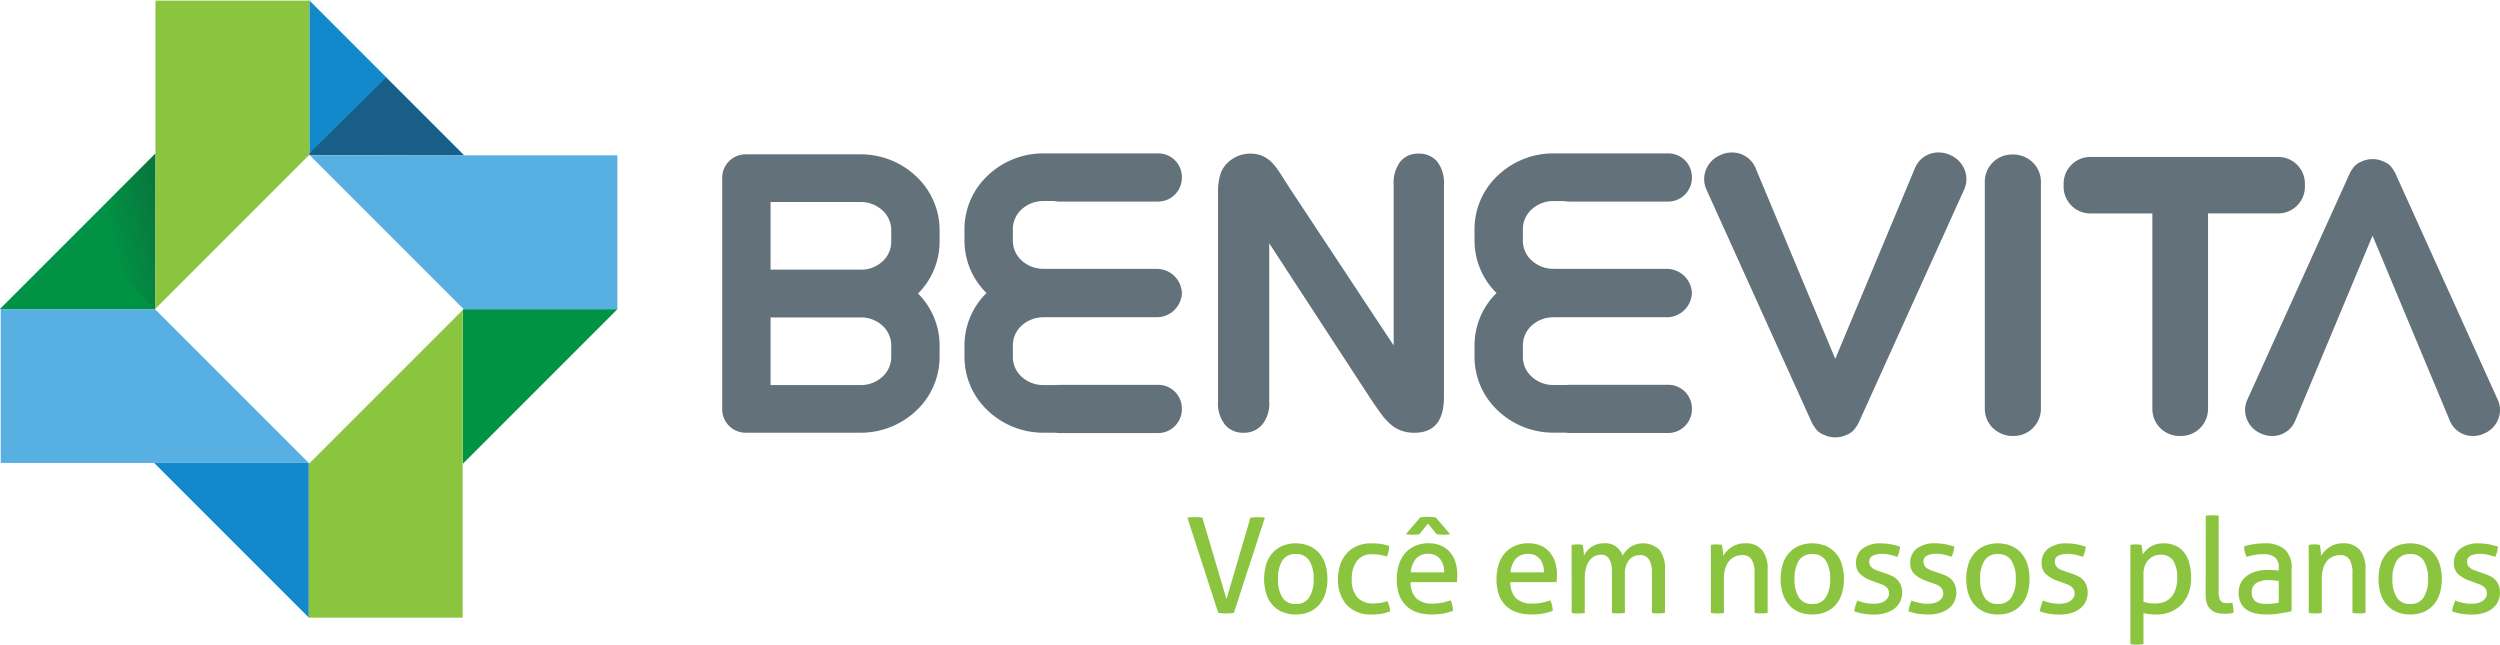 <svg xmlns="http://www.w3.org/2000/svg" xmlns:xlink="http://www.w3.org/1999/xlink" width="388.783" height="100.255" viewBox="0 0 388.783 100.255"><defs><linearGradient id="a" x1="0.494" y1="0.751" x2="1.5" y2="0.249" gradientUnits="objectBoundingBox"><stop offset="0" stop-color="#231f20" stop-opacity="0"/><stop offset="1" stop-color="#231f20"/></linearGradient><linearGradient id="b" x1="23.013" y1="-105.556" x2="23.514" y2="-106.562" xlink:href="#a"/><linearGradient id="c" x1="45.872" y1="35.031" x2="46.373" y2="34.025" xlink:href="#a"/><linearGradient id="d" x1="136.389" y1="-33.143" x2="137.394" y2="-33.644" xlink:href="#a"/></defs><path d="M48.117.089h0l0,0Z" fill="none"/><path d="M23.986,71.991h-.021L48.027,96.053v-.024Z" fill="#00adee"/><path d="M.021,48.026,24.176,23.874v-.022L0,48.026l.115.115V48.12Z" fill="#00adee"/><path d="M71.945,48.221V72.134l.021-.023V48.2Z" fill="#00adee"/><path d="M96.053,48.026l-.045-.046v.092Z" fill="#00adee"/><path d="M48.039.012,48.027,0l-.09.089h.021Z" fill="#00adee"/><path d="M48.117,24.095v-24l0,0H48.1V24.077l0,0Z" fill="#00adee"/><path d="M24.176,23.874.021,48.026l.094.094v-.048H24.1L24.176,48Z" fill="#009345"/><path d="M48.1.089h.02V24.095l.058.058H72.2L48.047,0l-.008.012-.08.077Z" fill="#1189ca"/><path d="M72.094,48.072l-.127.124V72.134L96.027,48.072H72.094Z" fill="#009345"/><path d="M23.986,71.991,48.027,96.029V72l-.008,0Z" fill="#1189ca"/><path d="M12.1,35.929l12,12.144.076-24.221Z" opacity="0.4" fill="url(#a)" style="mix-blend-mode:multiply;isolation:isolate"/><path d="M36.1,84.068l12.145-12-24.223-.076Z" opacity="0.4" fill="url(#b)" style="mix-blend-mode:multiply;isolation:isolate"/><path d="M60.019,12.092l-12.143,12,24.219.076Z" opacity="0.4" fill="url(#c)" style="mix-blend-mode:multiply;isolation:isolate"/><path d="M83.707,60.2l-12-12.144-.076,24.221Z" opacity="0.4" fill="url(#d)" style="mix-blend-mode:multiply;isolation:isolate"/><path d="M48.176,24.152l23.918,23.92H96.008V24.152H48.176Z" fill="#58afe2"/><path d="M24.176,48,48.1,24.077V.089H24.176V48Z" fill="#8bc53f"/><path d="M48.019,71.991,24.1,48.072H.115V71.991h47.9Z" fill="#58afe2"/><path d="M48.1,72.067,48.027,72V96.053H71.945V48.221Z" fill="#8bc53f"/><path d="M184.654,80.5a4.765,4.765,0,0,1,.545-.062c.213-.014.416-.02.61-.02.177,0,.373.006.585.02s.409.035.588.062l3.75,12.67,3.729-12.67a10.3,10.3,0,0,1,1.133-.062c.177,0,.367,0,.566.01a4.367,4.367,0,0,1,.547.052L191.885,95.31q-.267.041-.6.062c-.219.014-.426.021-.617.021s-.4-.007-.607-.021-.417-.035-.608-.062Z" fill="#8bc53f"/><path d="M201.508,95.558a5.174,5.174,0,0,1-2.164-.423,4.293,4.293,0,0,1-1.545-1.164,4.809,4.809,0,0,1-.916-1.751,8.122,8.122,0,0,1,0-4.367A4.805,4.805,0,0,1,197.8,86.1a4.41,4.41,0,0,1,1.545-1.174,5.607,5.607,0,0,1,4.326,0,4.374,4.374,0,0,1,1.545,1.174,4.839,4.839,0,0,1,.918,1.752,8.122,8.122,0,0,1,0,4.367,4.843,4.843,0,0,1-.918,1.751,4.259,4.259,0,0,1-1.545,1.164A5.158,5.158,0,0,1,201.508,95.558Zm0-1.628a2.34,2.34,0,0,0,2.1-1.03,5.158,5.158,0,0,0,.68-2.864,5.1,5.1,0,0,0-.68-2.853,2.348,2.348,0,0,0-2.1-1.02,2.324,2.324,0,0,0-2.092,1.02,5.165,5.165,0,0,0-.67,2.853,5.222,5.222,0,0,0,.67,2.864A2.316,2.316,0,0,0,201.508,93.93Z" fill="#8bc53f"/><path d="M215.744,93.477a3.236,3.236,0,0,1,.287.721,3.762,3.762,0,0,1,.145.885,7.593,7.593,0,0,1-2.781.475,5.068,5.068,0,0,1-3.977-1.494,5.81,5.81,0,0,1-1.338-4.028,7.008,7.008,0,0,1,.328-2.183,4.958,4.958,0,0,1,.981-1.752,4.586,4.586,0,0,1,1.617-1.174,5.435,5.435,0,0,1,2.244-.434,9.918,9.918,0,0,1,1.525.1,6.133,6.133,0,0,1,1.256.33,4.114,4.114,0,0,1-.092.813,3.591,3.591,0,0,1-.257.814,7.012,7.012,0,0,0-2.307-.35,2.759,2.759,0,0,0-2.369,1.051,4.528,4.528,0,0,0-.783,2.781,4.054,4.054,0,0,0,.884,2.895,3.229,3.229,0,0,0,2.432.916,7.509,7.509,0,0,0,1.143-.082A5.216,5.216,0,0,0,215.744,93.477Z" fill="#8bc53f"/><path d="M219.369,90.53a3.448,3.448,0,0,0,.9,2.535,3.551,3.551,0,0,0,2.523.8,7.582,7.582,0,0,0,2.781-.515,3.06,3.06,0,0,1,.268.752,4.963,4.963,0,0,1,.123.876,6.909,6.909,0,0,1-1.492.432,10.4,10.4,0,0,1-1.8.145,6.8,6.8,0,0,1-2.473-.4,4.447,4.447,0,0,1-1.7-1.132,4.524,4.524,0,0,1-.978-1.731,7.428,7.428,0,0,1-.309-2.194,7.784,7.784,0,0,1,.3-2.195,4.951,4.951,0,0,1,.918-1.771,4.416,4.416,0,0,1,1.555-1.2,5.142,5.142,0,0,1,2.214-.444,4.625,4.625,0,0,1,1.916.371,3.919,3.919,0,0,1,1.381,1.02,4.4,4.4,0,0,1,.844,1.546,6.291,6.291,0,0,1,.289,1.946c0,.193-.008.4-.021.608s-.028.4-.041.546Zm6.139-7.458a3.2,3.2,0,0,1-.422.062c-.158.014-.326.02-.5.02s-.375-.006-.588-.02-.408-.034-.588-.062l-1.338-1.648-1.339,1.648a4.773,4.773,0,0,1-.526.062c-.2.014-.389.02-.566.02a5.249,5.249,0,0,1-1.01-.082l2.246-2.616c.178-.027.381-.049.607-.062s.444-.021.649-.021c.152,0,.334.007.547.021a4.114,4.114,0,0,1,.607.082Zm-.906,5.934a3.854,3.854,0,0,0-.155-1.1,2.8,2.8,0,0,0-.453-.916,2.216,2.216,0,0,0-.762-.629,2.4,2.4,0,0,0-1.1-.237,2.425,2.425,0,0,0-1.926.763,3.717,3.717,0,0,0-.814,2.122Z" fill="#8bc53f"/><path d="M234.883,90.53a3.452,3.452,0,0,0,.9,2.535,3.553,3.553,0,0,0,2.524.8,7.586,7.586,0,0,0,2.781-.515,3.144,3.144,0,0,1,.268.752,4.965,4.965,0,0,1,.123.876,6.92,6.92,0,0,1-1.5.432,10.35,10.35,0,0,1-1.8.145,6.794,6.794,0,0,1-2.471-.4,4.447,4.447,0,0,1-1.7-1.132,4.526,4.526,0,0,1-.979-1.731,7.429,7.429,0,0,1-.308-2.194,7.748,7.748,0,0,1,.3-2.195,4.963,4.963,0,0,1,.916-1.771,4.419,4.419,0,0,1,1.556-1.2,5.146,5.146,0,0,1,2.215-.444,4.629,4.629,0,0,1,1.916.371A3.919,3.919,0,0,1,241,85.884a4.42,4.42,0,0,1,.844,1.546,6.291,6.291,0,0,1,.289,1.946c0,.193-.008.4-.022.608s-.027.4-.041.546Zm5.232-1.524a3.889,3.889,0,0,0-.154-1.1,2.815,2.815,0,0,0-.453-.916,2.216,2.216,0,0,0-.762-.629,2.768,2.768,0,0,0-3.029.526,3.724,3.724,0,0,0-.815,2.122Z" fill="#8bc53f"/><path d="M244.4,84.741c.151-.027.3-.049.444-.062s.291-.02.443-.02a3.983,3.983,0,0,1,.422.02c.131.013.271.035.422.062.041.205.082.477.125.814a7.225,7.225,0,0,1,.06.854,4,4,0,0,1,.463-.711,3.3,3.3,0,0,1,1.535-1.039,3.441,3.441,0,0,1,1.092-.166,2.762,2.762,0,0,1,2.926,1.916,5.181,5.181,0,0,1,.506-.7,3.85,3.85,0,0,1,.67-.618,3.7,3.7,0,0,1,4.584.434,4.773,4.773,0,0,1,.834,3.048V95.31a5.045,5.045,0,0,1-.516.062c-.191.014-.363.021-.515.021s-.319-.007-.5-.021a4.959,4.959,0,0,1-.5-.062V89.171a4.173,4.173,0,0,0-.434-2.133,1.537,1.537,0,0,0-1.422-.711,2.125,2.125,0,0,0-1.7.762,3.381,3.381,0,0,0-.648,2.246V95.31c-.153.027-.321.048-.506.062s-.354.021-.5.021-.32-.007-.506-.021a4.959,4.959,0,0,1-.5-.062V89.026a4.121,4.121,0,0,0-.412-2.07,1.42,1.42,0,0,0-1.318-.69,2.14,2.14,0,0,0-.969.226,2.247,2.247,0,0,0-.793.68,3.432,3.432,0,0,0-.535,1.144,5.843,5.843,0,0,0-.2,1.6v5.4a4.973,4.973,0,0,1-.5.062q-.279.021-.5.021t-.516-.021a5.012,5.012,0,0,1-.516-.062Z" fill="#8bc53f"/><path d="M266.055,84.741c.15-.027.3-.049.441-.062s.293-.02.443-.02a3.93,3.93,0,0,1,.422.02c.131.013.272.035.424.062.041.205.082.485.123.834a7.848,7.848,0,0,1,.063.875,4.182,4.182,0,0,1,.525-.7,4.015,4.015,0,0,1,.731-.629,3.775,3.775,0,0,1,2.123-.629,3.287,3.287,0,0,1,2.677,1.041,4.721,4.721,0,0,1,.866,3.08v6.7a5.011,5.011,0,0,1-.516.062c-.191.014-.363.021-.514.021s-.32-.007-.506-.021a4.973,4.973,0,0,1-.5-.062V89.171a4.012,4.012,0,0,0-.454-2.153,1.6,1.6,0,0,0-1.443-.691,2.921,2.921,0,0,0-1.092.206,2.428,2.428,0,0,0-.906.639,3.182,3.182,0,0,0-.629,1.123,5.131,5.131,0,0,0-.236,1.658V95.31c-.153.027-.321.048-.5.062s-.356.021-.506.021-.322-.007-.516-.021a4.981,4.981,0,0,1-.513-.062Z" fill="#8bc53f"/><path d="M281.836,95.558a5.158,5.158,0,0,1-2.162-.423,4.283,4.283,0,0,1-1.547-1.164,4.87,4.87,0,0,1-.916-1.751,8.122,8.122,0,0,1,0-4.367,4.867,4.867,0,0,1,.916-1.752,4.4,4.4,0,0,1,1.547-1.174,5.607,5.607,0,0,1,4.326,0,4.41,4.41,0,0,1,1.545,1.174,4.836,4.836,0,0,1,.916,1.752,8.122,8.122,0,0,1,0,4.367,4.84,4.84,0,0,1-.916,1.751A4.293,4.293,0,0,1,284,95.135,5.174,5.174,0,0,1,281.836,95.558Zm0-1.628a2.343,2.343,0,0,0,2.1-1.03,5.167,5.167,0,0,0,.679-2.864,5.111,5.111,0,0,0-.679-2.853,2.351,2.351,0,0,0-2.1-1.02,2.32,2.32,0,0,0-2.09,1.02,5.165,5.165,0,0,0-.67,2.853,5.222,5.222,0,0,0,.67,2.864A2.312,2.312,0,0,0,281.836,93.93Z" fill="#8bc53f"/><path d="M288.842,93.394a7.019,7.019,0,0,0,2.554.5,3.9,3.9,0,0,0,.907-.1,2.413,2.413,0,0,0,.752-.309,1.736,1.736,0,0,0,.515-.5,1.206,1.206,0,0,0,.2-.67,1.357,1.357,0,0,0-.155-.68,1.436,1.436,0,0,0-.412-.453,2.762,2.762,0,0,0-.6-.319q-.34-.133-.733-.257l-.721-.269a5.216,5.216,0,0,1-1.916-1.112,2.3,2.3,0,0,1-.6-1.669,2.736,2.736,0,0,1,1-2.226,4.526,4.526,0,0,1,2.935-.824,8.1,8.1,0,0,1,1.576.155,9.735,9.735,0,0,1,1.35.361,5.082,5.082,0,0,1-.154.824,4.645,4.645,0,0,1-.279.762,10.581,10.581,0,0,0-1.081-.319,5.64,5.64,0,0,0-1.349-.155,3.208,3.208,0,0,0-1.35.269.955.955,0,0,0-.588.947,1.172,1.172,0,0,0,.145.6,1.36,1.36,0,0,0,.39.422,2.6,2.6,0,0,0,.567.3q.32.123.691.248l.907.309a6.587,6.587,0,0,1,.937.391,2.755,2.755,0,0,1,.762.567,2.622,2.622,0,0,1,.515.823,3.146,3.146,0,0,1-.988,3.627,4.224,4.224,0,0,1-1.371.69,5.964,5.964,0,0,1-1.771.248,9.756,9.756,0,0,1-1.731-.135,8.921,8.921,0,0,1-1.381-.359,4.094,4.094,0,0,1,.176-.835C288.631,93.947,288.73,93.669,288.842,93.394Z" fill="#8bc53f"/><path d="M297.268,93.394a7.041,7.041,0,0,0,2.554.5,3.879,3.879,0,0,0,.907-.1,2.4,2.4,0,0,0,.751-.309,1.74,1.74,0,0,0,.516-.5,1.19,1.19,0,0,0,.2-.67,1.337,1.337,0,0,0-.154-.68,1.436,1.436,0,0,0-.412-.453,2.747,2.747,0,0,0-.6-.319c-.226-.089-.47-.175-.73-.257l-.721-.269a5.208,5.208,0,0,1-1.916-1.112,2.3,2.3,0,0,1-.6-1.669,2.734,2.734,0,0,1,1-2.226A4.526,4.526,0,0,1,301,84.493a8.067,8.067,0,0,1,1.576.155,9.734,9.734,0,0,1,1.35.361,4.874,4.874,0,0,1-.154.824,4.645,4.645,0,0,1-.278.762,10.683,10.683,0,0,0-1.082-.319,5.646,5.646,0,0,0-1.349-.155,3.221,3.221,0,0,0-1.35.269.955.955,0,0,0-.586.947,1.172,1.172,0,0,0,.143.6,1.355,1.355,0,0,0,.392.422,2.551,2.551,0,0,0,.567.3q.319.123.689.248l.906.309a6.6,6.6,0,0,1,.938.391,2.717,2.717,0,0,1,.763.567,2.639,2.639,0,0,1,.514.823,3.389,3.389,0,0,1-.113,2.555,3.046,3.046,0,0,1-.875,1.072,4.193,4.193,0,0,1-1.369.69,5.98,5.98,0,0,1-1.774.248,9.768,9.768,0,0,1-1.73-.135,8.835,8.835,0,0,1-1.379-.359,4.021,4.021,0,0,1,.174-.835C297.059,93.947,297.158,93.669,297.268,93.394Z" fill="#8bc53f"/><path d="M310.7,95.558a5.174,5.174,0,0,1-2.164-.423,4.293,4.293,0,0,1-1.545-1.164,4.809,4.809,0,0,1-.916-1.751,8.123,8.123,0,0,1,0-4.367,4.805,4.805,0,0,1,.916-1.752,4.41,4.41,0,0,1,1.545-1.174,5.607,5.607,0,0,1,4.326,0,4.374,4.374,0,0,1,1.545,1.174,4.839,4.839,0,0,1,.918,1.752,8.122,8.122,0,0,1,0,4.367,4.842,4.842,0,0,1-.918,1.751,4.259,4.259,0,0,1-1.545,1.164A5.158,5.158,0,0,1,310.7,95.558Zm0-1.628a2.342,2.342,0,0,0,2.1-1.03,5.167,5.167,0,0,0,.679-2.864,5.111,5.111,0,0,0-.679-2.853,2.35,2.35,0,0,0-2.1-1.02,2.325,2.325,0,0,0-2.092,1.02,5.165,5.165,0,0,0-.67,2.853,5.222,5.222,0,0,0,.67,2.864A2.317,2.317,0,0,0,310.7,93.93Z" fill="#8bc53f"/><path d="M317.7,93.394a7.053,7.053,0,0,0,2.555.5,3.87,3.87,0,0,0,.906-.1,2.414,2.414,0,0,0,.752-.309,1.739,1.739,0,0,0,.516-.5,1.2,1.2,0,0,0,.2-.67,1.347,1.347,0,0,0-.154-.68,1.46,1.46,0,0,0-.412-.453,2.77,2.77,0,0,0-.6-.319q-.34-.133-.731-.257l-.72-.269a5.2,5.2,0,0,1-1.916-1.112,2.3,2.3,0,0,1-.6-1.669,2.734,2.734,0,0,1,1-2.226,4.529,4.529,0,0,1,2.936-.824,8.075,8.075,0,0,1,1.576.155,9.718,9.718,0,0,1,1.349.361,4.871,4.871,0,0,1-.154.824,4.644,4.644,0,0,1-.277.762,10.762,10.762,0,0,0-1.082-.319,5.649,5.649,0,0,0-1.35-.155,3.221,3.221,0,0,0-1.35.269.955.955,0,0,0-.585.947,1.171,1.171,0,0,0,.142.6,1.37,1.37,0,0,0,.393.422,2.543,2.543,0,0,0,.566.3q.32.123.69.248l.906.309a6.587,6.587,0,0,1,.937.391,2.736,2.736,0,0,1,.764.567,2.638,2.638,0,0,1,.514.823,3.383,3.383,0,0,1-.114,2.555,3.047,3.047,0,0,1-.875,1.072,4.194,4.194,0,0,1-1.369.69,5.978,5.978,0,0,1-1.773.248,9.78,9.78,0,0,1-1.731-.135,8.837,8.837,0,0,1-1.379-.359,4.089,4.089,0,0,1,.174-.835Q317.541,93.806,317.7,93.394Z" fill="#8bc53f"/><path d="M331.3,84.741a4,4,0,0,1,.422-.062c.144-.014.293-.02.443-.02s.281.006.434.02a4.024,4.024,0,0,1,.431.062,1.334,1.334,0,0,1,.053.258c.019.144.041.3.06.463s.042.322.063.475.031.246.031.287a4.218,4.218,0,0,1,.494-.639,3.332,3.332,0,0,1,.69-.556,3.593,3.593,0,0,1,.906-.391,4.1,4.1,0,0,1,1.123-.145,4.7,4.7,0,0,1,1.721.31,3.425,3.425,0,0,1,1.359.958,4.579,4.579,0,0,1,.887,1.648,7.778,7.778,0,0,1,.318,2.36,5.893,5.893,0,0,1-1.472,4.254,5.514,5.514,0,0,1-4.172,1.535,7.211,7.211,0,0,1-.928-.063,5.4,5.4,0,0,1-.824-.164v4.842c-.164.027-.34.047-.526.06s-.353.022-.5.022-.321-.008-.5-.022a4.761,4.761,0,0,1-.506-.06Zm2.039,8.838a4.077,4.077,0,0,0,.8.207,7.526,7.526,0,0,0,1.071.061,3.756,3.756,0,0,0,1.361-.237,2.739,2.739,0,0,0,1.061-.731,3.579,3.579,0,0,0,.7-1.247,5.5,5.5,0,0,0,.258-1.781,4.894,4.894,0,0,0-.608-2.618A2.168,2.168,0,0,0,336,86.266a2.7,2.7,0,0,0-.988.184,2.472,2.472,0,0,0-.846.557,2.811,2.811,0,0,0-.6.937,3.662,3.662,0,0,0-.226,1.35Z" fill="#8bc53f"/><path d="M343.025,80.208a4.836,4.836,0,0,1,.5-.061c.186-.014.354-.021.506-.021s.319.007.5.021a4.812,4.812,0,0,1,.506.061V92.116a3.111,3.111,0,0,0,.1.907,1.216,1.216,0,0,0,.278.5.815.815,0,0,0,.412.227,2.392,2.392,0,0,0,.5.051c.125,0,.265-.006.424-.02a2.582,2.582,0,0,0,.4-.062,6.209,6.209,0,0,1,.186,1.566,2.705,2.705,0,0,1-.7.133q-.412.032-.763.031a4.143,4.143,0,0,1-1.112-.144,2.389,2.389,0,0,1-.906-.473,2.224,2.224,0,0,1-.619-.887,3.693,3.693,0,0,1-.227-1.381Z" fill="#8bc53f"/><path d="M354.377,88.347a2.012,2.012,0,0,0-.617-1.69,2.9,2.9,0,0,0-1.793-.474,7.768,7.768,0,0,0-1.35.113,10.411,10.411,0,0,0-1.224.3A3.2,3.2,0,0,1,349,84.968a9.453,9.453,0,0,1,1.545-.351,11.169,11.169,0,0,1,1.629-.124,4.624,4.624,0,0,1,3.131.938,3.787,3.787,0,0,1,1.072,3v6.613q-.723.165-1.752.34a12.511,12.511,0,0,1-2.1.176,8.273,8.273,0,0,1-1.824-.186,3.711,3.711,0,0,1-1.379-.6,2.773,2.773,0,0,1-.877-1.051,3.538,3.538,0,0,1-.308-1.545,3.149,3.149,0,0,1,1.34-2.668,4.349,4.349,0,0,1,1.421-.66,6.48,6.48,0,0,1,1.69-.216c.439,0,.8.011,1.08.03s.52.045.711.072Zm0,2c-.205-.028-.467-.055-.783-.082s-.584-.041-.8-.041a3.369,3.369,0,0,0-1.947.472,1.652,1.652,0,0,0-.67,1.444,1.782,1.782,0,0,0,.226.968,1.574,1.574,0,0,0,.569.536,1.952,1.952,0,0,0,.752.226,7.677,7.677,0,0,0,.781.041,9.7,9.7,0,0,0,.978-.051,5.772,5.772,0,0,0,.9-.155Z" fill="#8bc53f"/><path d="M359.033,84.741c.151-.027.3-.049.444-.062s.291-.02.443-.02a4,4,0,0,1,.422.02c.131.013.271.035.422.062.041.205.082.485.125.834a7.751,7.751,0,0,1,.06.875,4.246,4.246,0,0,1,.526-.7,4.055,4.055,0,0,1,.732-.629,3.775,3.775,0,0,1,2.121-.629,3.286,3.286,0,0,1,2.678,1.041,4.715,4.715,0,0,1,.865,3.08v6.7a4.967,4.967,0,0,1-.514.062c-.193.014-.365.021-.515.021s-.319-.007-.5-.021a5,5,0,0,1-.506-.062V89.171a3.994,3.994,0,0,0-.453-2.153,1.6,1.6,0,0,0-1.441-.691,2.913,2.913,0,0,0-1.092.206,2.443,2.443,0,0,0-.908.639,3.211,3.211,0,0,0-.627,1.123,5.1,5.1,0,0,0-.239,1.658V95.31a4.959,4.959,0,0,1-.5.062q-.277.021-.5.021c-.152,0-.324-.007-.515-.021a4.978,4.978,0,0,1-.516-.062Z" fill="#8bc53f"/><path d="M374.814,95.558a5.161,5.161,0,0,1-2.162-.423,4.292,4.292,0,0,1-1.547-1.164,4.886,4.886,0,0,1-.916-1.751,8.148,8.148,0,0,1,0-4.367,4.882,4.882,0,0,1,.916-1.752,4.409,4.409,0,0,1,1.547-1.174,5.609,5.609,0,0,1,4.327,0,4.407,4.407,0,0,1,1.544,1.174,4.821,4.821,0,0,1,.916,1.752,8.122,8.122,0,0,1,0,4.367,4.824,4.824,0,0,1-.916,1.751,4.289,4.289,0,0,1-1.544,1.164A5.179,5.179,0,0,1,374.814,95.558Zm0-1.628a2.341,2.341,0,0,0,2.1-1.03,5.166,5.166,0,0,0,.68-2.864,5.11,5.11,0,0,0-.68-2.853,2.349,2.349,0,0,0-2.1-1.02,2.318,2.318,0,0,0-2.089,1.02,5.156,5.156,0,0,0-.67,2.853,5.213,5.213,0,0,0,.67,2.864A2.31,2.31,0,0,0,374.814,93.93Z" fill="#8bc53f"/><path d="M381.82,93.394a7.03,7.03,0,0,0,2.555.5,3.9,3.9,0,0,0,.906-.1,2.413,2.413,0,0,0,.752-.309,1.74,1.74,0,0,0,.516-.5,1.206,1.206,0,0,0,.195-.67,1.368,1.368,0,0,0-.154-.68,1.448,1.448,0,0,0-.412-.453,2.747,2.747,0,0,0-.6-.319c-.226-.089-.471-.175-.732-.257l-.721-.269a5.2,5.2,0,0,1-1.916-1.112,2.3,2.3,0,0,1-.6-1.669,2.736,2.736,0,0,1,1-2.226,4.529,4.529,0,0,1,2.936-.824,8.105,8.105,0,0,1,1.576.155,9.735,9.735,0,0,1,1.35.361,5.085,5.085,0,0,1-.155.824,4.645,4.645,0,0,1-.279.762,10.555,10.555,0,0,0-1.08-.319,5.648,5.648,0,0,0-1.35-.155,3.2,3.2,0,0,0-1.349.269.953.953,0,0,0-.588.947,1.182,1.182,0,0,0,.144.6,1.364,1.364,0,0,0,.391.422,2.61,2.61,0,0,0,.566.3q.32.123.692.248l.906.309a6.6,6.6,0,0,1,.938.391,2.765,2.765,0,0,1,.761.567,2.643,2.643,0,0,1,.516.823,3.415,3.415,0,0,1-.113,2.555,3.068,3.068,0,0,1-.875,1.072,4.224,4.224,0,0,1-1.371.69,5.971,5.971,0,0,1-1.772.248,9.752,9.752,0,0,1-1.73-.135,8.862,8.862,0,0,1-1.381-.359,4.09,4.09,0,0,1,.175-.835Q381.653,93.806,381.82,93.394Z" fill="#8bc53f"/><path d="M263.113,27.509a3.678,3.678,0,0,0-3.679-3.656h-17.85a12.532,12.532,0,0,0-8.615,3.4,11.448,11.448,0,0,0-3.662,8.346v1.869a11.423,11.423,0,0,0,3.427,8.1,11.422,11.422,0,0,0-3.427,8.1v1.869a11.444,11.444,0,0,0,3.662,8.344,12.538,12.538,0,0,0,8.615,3.406h1.924a3.524,3.524,0,0,0,.517.053h15.409a3.68,3.68,0,0,0,3.226-1.938l.006-.013a3.786,3.786,0,0,0,.2-.422,3.044,3.044,0,0,0,.141-.446c.012-.045.027-.084.035-.129a3.211,3.211,0,0,0,.072-.662h0c0-.017,0-.033,0-.049v-.183a3.678,3.678,0,0,0-3.679-3.656H244.025a3.45,3.45,0,0,0-.457.031h-1.984a4.955,4.955,0,0,1-3.414-1.32,4.159,4.159,0,0,1-1.342-3.016V53.679a4.158,4.158,0,0,1,1.342-3.018,4.955,4.955,0,0,1,3.414-1.32h.256v-.014c.017,0,.035.006.053.006h17.146a3.91,3.91,0,0,0,4.074-3.723c0-.011,0-.023,0-.035s0-.023,0-.035a3.91,3.91,0,0,0-4.074-3.723H241.893c-.018,0-.036,0-.053,0v-.013h-.256a4.951,4.951,0,0,1-3.414-1.321,4.148,4.148,0,0,1-1.342-3.015V35.6a4.154,4.154,0,0,1,1.342-3.016,4.955,4.955,0,0,1,3.414-1.32h1.67a3.755,3.755,0,0,0,.771.084h15.409a3.68,3.68,0,0,0,3.226-1.938l.006-.013a3.786,3.786,0,0,0,.2-.422,3.044,3.044,0,0,0,.141-.446c.012-.045.027-.084.035-.129a3.211,3.211,0,0,0,.072-.662h0c0-.017,0-.033,0-.049Z" fill="#63717a" fill-rule="evenodd"/><path d="M315.105,24.53a4.268,4.268,0,0,0-.478-.22,4.152,4.152,0,0,0-.555-.168l-.123-.032a3.914,3.914,0,0,0-.779-.084h-.242a4.23,4.23,0,0,0-4.266,4.182V63.616a4.169,4.169,0,0,0,2.277,3.676,4.434,4.434,0,0,0,.483.223,4.74,4.74,0,0,0,.557.17l.119.031a3.968,3.968,0,0,0,.781.082h.24a4.229,4.229,0,0,0,4.268-4.182V28.208A4.173,4.173,0,0,0,315.105,24.53Zm-1.232.077h0v0Z" fill="#63717a"/><path d="M354.432,24.407h-29.5a4.164,4.164,0,0,0-4.01,4.293v.194a4.165,4.165,0,0,0,4.01,4.3h9.789V63.65a4.2,4.2,0,0,0,4.234,4.148h.19a4.2,4.2,0,0,0,4.234-4.148V33.189h11.057a4.163,4.163,0,0,0,4.007-4.3V28.7A4.161,4.161,0,0,0,354.432,24.407Z" fill="#63717a"/><path d="M305.533,26.442a4.107,4.107,0,0,0-2.185-2.3l-.164-.073a4.153,4.153,0,0,0-1.692-.359,3.929,3.929,0,0,0-3.664,2.367L285.41,55.808,272.992,26.081a3.929,3.929,0,0,0-3.666-2.367,4.138,4.138,0,0,0-1.691.359l-.164.073a4.093,4.093,0,0,0-2.186,2.3,3.9,3.9,0,0,0,.078,3.014l16.373,36.2a3.249,3.249,0,0,0,.414.7,2.809,2.809,0,0,0,1.414,1.224l.168.074a4.079,4.079,0,0,0,1.676.356h.016a4.07,4.07,0,0,0,1.666-.356l.162-.074a2.719,2.719,0,0,0,1.369-1.152,3.8,3.8,0,0,0,.461-.77l16.377-36.2A3.907,3.907,0,0,0,305.533,26.442ZM285.424,67.509h0v0Z" fill="#63717a"/><path d="M388.447,62.2l-15.9-35.162a3.345,3.345,0,0,0-.4-.685,2.764,2.764,0,0,0-1.383-1.194l-.16-.072a4.072,4.072,0,0,0-3.274,0l-.158.072a2.656,2.656,0,0,0-1.338,1.123,3.994,3.994,0,0,0-.449.75L349.473,62.2a3.816,3.816,0,0,0-.075,2.94,4.008,4.008,0,0,0,2.131,2.242l.16.07a4.017,4.017,0,0,0,1.647.35,3.83,3.83,0,0,0,3.574-2.307l12.051-28.847,12.051,28.847a3.83,3.83,0,0,0,3.574,2.307,4.009,4.009,0,0,0,1.646-.35l.164-.07a3.989,3.989,0,0,0,2.127-2.242A3.785,3.785,0,0,0,388.447,62.2Z" fill="#63717a"/><path d="M146.119,35.753a11.457,11.457,0,0,0-3.66-8.344A12.545,12.545,0,0,0,133.842,24H116.008v0h-.028a3.643,3.643,0,0,0-3.668,3.6V63.7a3.642,3.642,0,0,0,3.668,3.594h.028v0h17.834a12.545,12.545,0,0,0,8.617-3.406,11.458,11.458,0,0,0,3.66-8.346V53.677a11.412,11.412,0,0,0-3.355-8.027,11.409,11.409,0,0,0,3.355-8.028Zm-8.863-3.016a4.151,4.151,0,0,1,1.342,3.016v1.869a4.152,4.152,0,0,1-1.342,3.018,4.943,4.943,0,0,1-3.184,1.3c-.078,0-.152-.012-.23-.012H119.834V31.417h14.008A4.955,4.955,0,0,1,137.256,32.737ZM138.6,55.546a4.152,4.152,0,0,1-1.342,3.018,4.955,4.955,0,0,1-3.414,1.32H119.834V49.374h14.008c.078,0,.152-.01.23-.012a4.932,4.932,0,0,1,3.184,1.3,4.15,4.15,0,0,1,1.342,3.016Z" fill="#63717a" fill-rule="evenodd"/><path d="M200.387,28.991l16.347,24.735V28.761a5.466,5.466,0,0,1,1.047-3.649,3.521,3.521,0,0,1,2.819-1.218,3.635,3.635,0,0,1,2.892,1.218,5.444,5.444,0,0,1,1.059,3.649v33.01q0,5.528-4.58,5.527a6.091,6.091,0,0,1-2.063-.33,5.237,5.237,0,0,1-1.717-1.045,10.04,10.04,0,0,1-1.488-1.676q-.688-.958-1.375-1.961L197.383,37.837V62.431a5.248,5.248,0,0,1-1.117,3.635A3.7,3.7,0,0,1,193.4,67.3a3.655,3.655,0,0,1-2.892-1.246,5.349,5.349,0,0,1-1.088-3.621V30.05a9.111,9.111,0,0,1,.459-3.234,4.61,4.61,0,0,1,1.8-2.106,4.914,4.914,0,0,1,2.72-.816,4.7,4.7,0,0,1,1.961.373,4.754,4.754,0,0,1,1.432,1,10.441,10.441,0,0,1,1.26,1.631C199.484,27.569,199.93,28.265,200.387,28.991Z" fill="#63717a"/><path d="M183.8,27.507a3.68,3.68,0,0,0-3.682-3.656H162.267a12.542,12.542,0,0,0-8.617,3.406,11.456,11.456,0,0,0-3.662,8.346v1.869a11.409,11.409,0,0,0,3.43,8.1,11.423,11.423,0,0,0-3.43,8.1v1.869a11.456,11.456,0,0,0,3.662,8.346,12.547,12.547,0,0,0,8.617,3.406h1.922a3.885,3.885,0,0,0,.518.053h15.408a3.682,3.682,0,0,0,3.227-1.94l.006-.011a4.186,4.186,0,0,0,.2-.422,3.244,3.244,0,0,0,.138-.446c.012-.045.028-.084.036-.129a3.283,3.283,0,0,0,.074-.662l-.006,0c0-.015.006-.031.006-.047v-.185a3.68,3.68,0,0,0-3.682-3.656H164.707a3.407,3.407,0,0,0-.455.033h-1.985a4.964,4.964,0,0,1-3.416-1.32,4.157,4.157,0,0,1-1.339-3.018V53.677a4.154,4.154,0,0,1,1.339-3.016,4.964,4.964,0,0,1,3.416-1.32h.254v-.014c.02,0,.036,0,.053,0h17.147A3.91,3.91,0,0,0,183.8,45.61c0-.013,0-.023,0-.037s0-.023,0-.035a3.91,3.91,0,0,0-4.076-3.721H162.574c-.017,0-.033,0-.053,0v-.013h-.254a4.96,4.96,0,0,1-3.416-1.321,4.149,4.149,0,0,1-1.339-3.015V35.6a4.159,4.159,0,0,1,1.339-3.018,4.973,4.973,0,0,1,3.416-1.32h1.668a3.652,3.652,0,0,0,.772.086h15.408a3.682,3.682,0,0,0,3.227-1.94l.006-.011a4.186,4.186,0,0,0,.2-.422,3.244,3.244,0,0,0,.138-.446c.012-.045.028-.084.036-.129a3.283,3.283,0,0,0,.074-.662l-.006,0c0-.015.006-.031.006-.047Z" fill="#63717a" fill-rule="evenodd"/></svg>